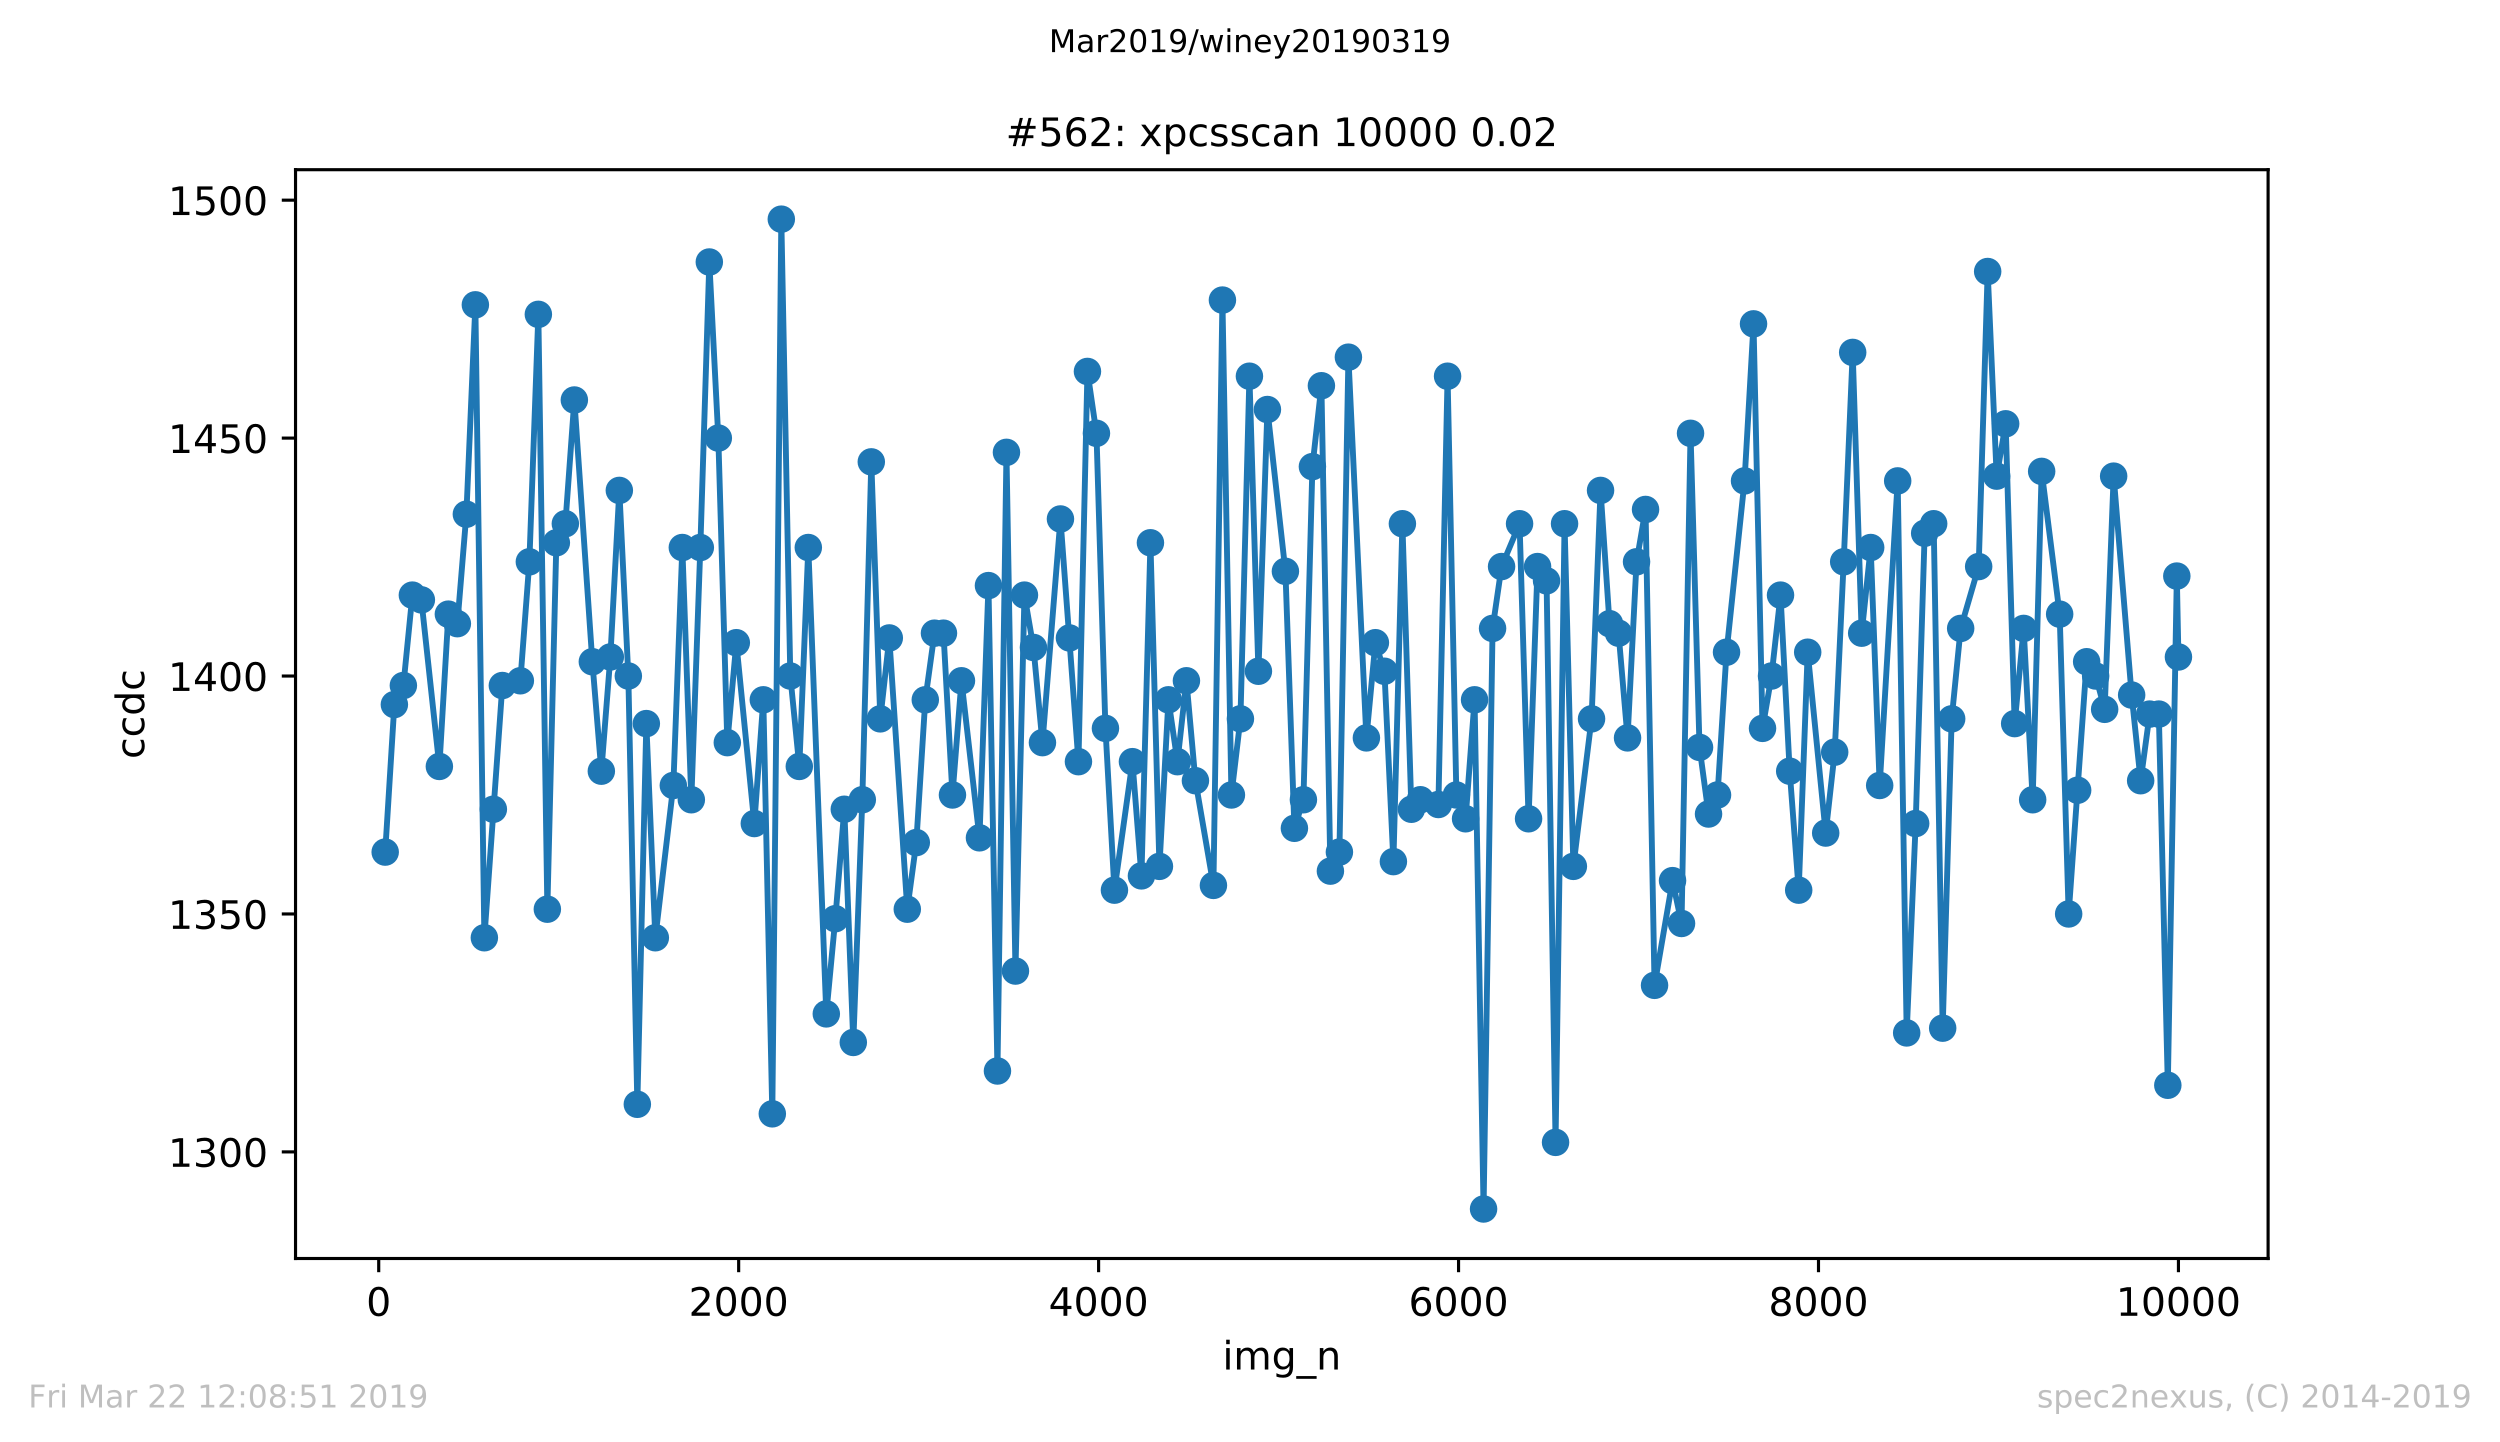 <?xml version="1.0" encoding="utf-8" standalone="no"?>
<!DOCTYPE svg PUBLIC "-//W3C//DTD SVG 1.1//EN"
  "http://www.w3.org/Graphics/SVG/1.1/DTD/svg11.dtd">
<!-- Created with matplotlib (https://matplotlib.org/) -->
<svg height="367.2pt" version="1.1" viewBox="0 0 636.48 367.2" width="636.48pt" xmlns="http://www.w3.org/2000/svg" xmlns:xlink="http://www.w3.org/1999/xlink">
 <defs>
  <style type="text/css">
*{stroke-linecap:butt;stroke-linejoin:round;white-space:pre;}
  </style>
 </defs>
 <g id="figure_1">
  <g id="patch_1">
   <path d="M 0 367.2 
L 636.48 367.2 
L 636.48 0 
L 0 0 
z
" style="fill:#ffffff;"/>
  </g>
  <g id="axes_1">
   <g id="patch_2">
    <path d="M 75.24 320.4 
L 577.44 320.4 
L 577.44 43.2 
L 75.24 43.2 
z
" style="fill:#ffffff;"/>
   </g>
   <g id="matplotlib.axis_1">
    <g id="xtick_1">
     <g id="line2d_1">
      <defs>
       <path d="M 0 0 
L 0 3.5 
" id="mb2ea76d4a1" style="stroke:#000000;stroke-width:0.8;"/>
      </defs>
      <g>
       <use style="stroke:#000000;stroke-width:0.8;" x="96.418" xlink:href="#mb2ea76d4a1" y="320.4"/>
      </g>
     </g>
     <g id="text_1">
      <!-- 0 -->
      <defs>
       <path d="M 31.781 66.406 
Q 24.172 66.406 20.328 58.906 
Q 16.5 51.422 16.5 36.375 
Q 16.5 21.391 20.328 13.891 
Q 24.172 6.391 31.781 6.391 
Q 39.453 6.391 43.281 13.891 
Q 47.125 21.391 47.125 36.375 
Q 47.125 51.422 43.281 58.906 
Q 39.453 66.406 31.781 66.406 
z
M 31.781 74.219 
Q 44.047 74.219 50.516 64.516 
Q 56.984 54.828 56.984 36.375 
Q 56.984 17.969 50.516 8.266 
Q 44.047 -1.422 31.781 -1.422 
Q 19.531 -1.422 13.062 8.266 
Q 6.594 17.969 6.594 36.375 
Q 6.594 54.828 13.062 64.516 
Q 19.531 74.219 31.781 74.219 
z
" id="DejaVuSans-48"/>
      </defs>
      <g transform="translate(93.237 334.998)scale(0.1 -0.1)">
       <use xlink:href="#DejaVuSans-48"/>
      </g>
     </g>
    </g>
    <g id="xtick_2">
     <g id="line2d_2">
      <g>
       <use style="stroke:#000000;stroke-width:0.8;" x="188.057" xlink:href="#mb2ea76d4a1" y="320.4"/>
      </g>
     </g>
     <g id="text_2">
      <!-- 2000 -->
      <defs>
       <path d="M 19.188 8.297 
L 53.609 8.297 
L 53.609 0 
L 7.328 0 
L 7.328 8.297 
Q 12.938 14.109 22.625 23.891 
Q 32.328 33.688 34.812 36.531 
Q 39.547 41.844 41.422 45.531 
Q 43.312 49.219 43.312 52.781 
Q 43.312 58.594 39.234 62.25 
Q 35.156 65.922 28.609 65.922 
Q 23.969 65.922 18.812 64.312 
Q 13.672 62.703 7.812 59.422 
L 7.812 69.391 
Q 13.766 71.781 18.938 73 
Q 24.125 74.219 28.422 74.219 
Q 39.75 74.219 46.484 68.547 
Q 53.219 62.891 53.219 53.422 
Q 53.219 48.922 51.531 44.891 
Q 49.859 40.875 45.406 35.406 
Q 44.188 33.984 37.641 27.219 
Q 31.109 20.453 19.188 8.297 
z
" id="DejaVuSans-50"/>
      </defs>
      <g transform="translate(175.332 334.998)scale(0.1 -0.1)">
       <use xlink:href="#DejaVuSans-50"/>
       <use x="63.623" xlink:href="#DejaVuSans-48"/>
       <use x="127.246" xlink:href="#DejaVuSans-48"/>
       <use x="190.869" xlink:href="#DejaVuSans-48"/>
      </g>
     </g>
    </g>
    <g id="xtick_3">
     <g id="line2d_3">
      <g>
       <use style="stroke:#000000;stroke-width:0.8;" x="279.696" xlink:href="#mb2ea76d4a1" y="320.4"/>
      </g>
     </g>
     <g id="text_3">
      <!-- 4000 -->
      <defs>
       <path d="M 37.797 64.312 
L 12.891 25.391 
L 37.797 25.391 
z
M 35.203 72.906 
L 47.609 72.906 
L 47.609 25.391 
L 58.016 25.391 
L 58.016 17.188 
L 47.609 17.188 
L 47.609 0 
L 37.797 0 
L 37.797 17.188 
L 4.891 17.188 
L 4.891 26.703 
z
" id="DejaVuSans-52"/>
      </defs>
      <g transform="translate(266.971 334.998)scale(0.1 -0.1)">
       <use xlink:href="#DejaVuSans-52"/>
       <use x="63.623" xlink:href="#DejaVuSans-48"/>
       <use x="127.246" xlink:href="#DejaVuSans-48"/>
       <use x="190.869" xlink:href="#DejaVuSans-48"/>
      </g>
     </g>
    </g>
    <g id="xtick_4">
     <g id="line2d_4">
      <g>
       <use style="stroke:#000000;stroke-width:0.8;" x="371.335" xlink:href="#mb2ea76d4a1" y="320.4"/>
      </g>
     </g>
     <g id="text_4">
      <!-- 6000 -->
      <defs>
       <path d="M 33.016 40.375 
Q 26.375 40.375 22.484 35.828 
Q 18.609 31.297 18.609 23.391 
Q 18.609 15.531 22.484 10.953 
Q 26.375 6.391 33.016 6.391 
Q 39.656 6.391 43.531 10.953 
Q 47.406 15.531 47.406 23.391 
Q 47.406 31.297 43.531 35.828 
Q 39.656 40.375 33.016 40.375 
z
M 52.594 71.297 
L 52.594 62.312 
Q 48.875 64.062 45.094 64.984 
Q 41.312 65.922 37.594 65.922 
Q 27.828 65.922 22.672 59.328 
Q 17.531 52.734 16.797 39.406 
Q 19.672 43.656 24.016 45.922 
Q 28.375 48.188 33.594 48.188 
Q 44.578 48.188 50.953 41.516 
Q 57.328 34.859 57.328 23.391 
Q 57.328 12.156 50.688 5.359 
Q 44.047 -1.422 33.016 -1.422 
Q 20.359 -1.422 13.672 8.266 
Q 6.984 17.969 6.984 36.375 
Q 6.984 53.656 15.188 63.938 
Q 23.391 74.219 37.203 74.219 
Q 40.922 74.219 44.703 73.484 
Q 48.484 72.75 52.594 71.297 
z
" id="DejaVuSans-54"/>
      </defs>
      <g transform="translate(358.61 334.998)scale(0.1 -0.1)">
       <use xlink:href="#DejaVuSans-54"/>
       <use x="63.623" xlink:href="#DejaVuSans-48"/>
       <use x="127.246" xlink:href="#DejaVuSans-48"/>
       <use x="190.869" xlink:href="#DejaVuSans-48"/>
      </g>
     </g>
    </g>
    <g id="xtick_5">
     <g id="line2d_5">
      <g>
       <use style="stroke:#000000;stroke-width:0.8;" x="462.974" xlink:href="#mb2ea76d4a1" y="320.4"/>
      </g>
     </g>
     <g id="text_5">
      <!-- 8000 -->
      <defs>
       <path d="M 31.781 34.625 
Q 24.75 34.625 20.719 30.859 
Q 16.703 27.094 16.703 20.516 
Q 16.703 13.922 20.719 10.156 
Q 24.75 6.391 31.781 6.391 
Q 38.812 6.391 42.859 10.172 
Q 46.922 13.969 46.922 20.516 
Q 46.922 27.094 42.891 30.859 
Q 38.875 34.625 31.781 34.625 
z
M 21.922 38.812 
Q 15.578 40.375 12.031 44.719 
Q 8.5 49.078 8.5 55.328 
Q 8.5 64.062 14.719 69.141 
Q 20.953 74.219 31.781 74.219 
Q 42.672 74.219 48.875 69.141 
Q 55.078 64.062 55.078 55.328 
Q 55.078 49.078 51.531 44.719 
Q 48 40.375 41.703 38.812 
Q 48.828 37.156 52.797 32.312 
Q 56.781 27.484 56.781 20.516 
Q 56.781 9.906 50.312 4.234 
Q 43.844 -1.422 31.781 -1.422 
Q 19.734 -1.422 13.25 4.234 
Q 6.781 9.906 6.781 20.516 
Q 6.781 27.484 10.781 32.312 
Q 14.797 37.156 21.922 38.812 
z
M 18.312 54.391 
Q 18.312 48.734 21.844 45.562 
Q 25.391 42.391 31.781 42.391 
Q 38.141 42.391 41.719 45.562 
Q 45.312 48.734 45.312 54.391 
Q 45.312 60.062 41.719 63.234 
Q 38.141 66.406 31.781 66.406 
Q 25.391 66.406 21.844 63.234 
Q 18.312 60.062 18.312 54.391 
z
" id="DejaVuSans-56"/>
      </defs>
      <g transform="translate(450.249 334.998)scale(0.1 -0.1)">
       <use xlink:href="#DejaVuSans-56"/>
       <use x="63.623" xlink:href="#DejaVuSans-48"/>
       <use x="127.246" xlink:href="#DejaVuSans-48"/>
       <use x="190.869" xlink:href="#DejaVuSans-48"/>
      </g>
     </g>
    </g>
    <g id="xtick_6">
     <g id="line2d_6">
      <g>
       <use style="stroke:#000000;stroke-width:0.8;" x="554.613" xlink:href="#mb2ea76d4a1" y="320.4"/>
      </g>
     </g>
     <g id="text_6">
      <!-- 10000 -->
      <defs>
       <path d="M 12.406 8.297 
L 28.516 8.297 
L 28.516 63.922 
L 10.984 60.406 
L 10.984 69.391 
L 28.422 72.906 
L 38.281 72.906 
L 38.281 8.297 
L 54.391 8.297 
L 54.391 0 
L 12.406 0 
z
" id="DejaVuSans-49"/>
      </defs>
      <g transform="translate(538.706 334.998)scale(0.1 -0.1)">
       <use xlink:href="#DejaVuSans-49"/>
       <use x="63.623" xlink:href="#DejaVuSans-48"/>
       <use x="127.246" xlink:href="#DejaVuSans-48"/>
       <use x="190.869" xlink:href="#DejaVuSans-48"/>
       <use x="254.492" xlink:href="#DejaVuSans-48"/>
      </g>
     </g>
    </g>
    <g id="text_7">
     <!-- img_n -->
     <defs>
      <path d="M 9.422 54.688 
L 18.406 54.688 
L 18.406 0 
L 9.422 0 
z
M 9.422 75.984 
L 18.406 75.984 
L 18.406 64.594 
L 9.422 64.594 
z
" id="DejaVuSans-105"/>
      <path d="M 52 44.188 
Q 55.375 50.25 60.062 53.125 
Q 64.75 56 71.094 56 
Q 79.641 56 84.281 50.016 
Q 88.922 44.047 88.922 33.016 
L 88.922 0 
L 79.891 0 
L 79.891 32.719 
Q 79.891 40.578 77.094 44.375 
Q 74.312 48.188 68.609 48.188 
Q 61.625 48.188 57.562 43.547 
Q 53.516 38.922 53.516 30.906 
L 53.516 0 
L 44.484 0 
L 44.484 32.719 
Q 44.484 40.625 41.703 44.406 
Q 38.922 48.188 33.109 48.188 
Q 26.219 48.188 22.156 43.531 
Q 18.109 38.875 18.109 30.906 
L 18.109 0 
L 9.078 0 
L 9.078 54.688 
L 18.109 54.688 
L 18.109 46.188 
Q 21.188 51.219 25.484 53.609 
Q 29.781 56 35.688 56 
Q 41.656 56 45.828 52.969 
Q 50 49.953 52 44.188 
z
" id="DejaVuSans-109"/>
      <path d="M 45.406 27.984 
Q 45.406 37.75 41.375 43.109 
Q 37.359 48.484 30.078 48.484 
Q 22.859 48.484 18.828 43.109 
Q 14.797 37.75 14.797 27.984 
Q 14.797 18.266 18.828 12.891 
Q 22.859 7.516 30.078 7.516 
Q 37.359 7.516 41.375 12.891 
Q 45.406 18.266 45.406 27.984 
z
M 54.391 6.781 
Q 54.391 -7.172 48.188 -13.984 
Q 42 -20.797 29.203 -20.797 
Q 24.469 -20.797 20.266 -20.094 
Q 16.062 -19.391 12.109 -17.922 
L 12.109 -9.188 
Q 16.062 -11.328 19.922 -12.344 
Q 23.781 -13.375 27.781 -13.375 
Q 36.625 -13.375 41.016 -8.766 
Q 45.406 -4.156 45.406 5.172 
L 45.406 9.625 
Q 42.625 4.781 38.281 2.391 
Q 33.938 0 27.875 0 
Q 17.828 0 11.672 7.656 
Q 5.516 15.328 5.516 27.984 
Q 5.516 40.672 11.672 48.328 
Q 17.828 56 27.875 56 
Q 33.938 56 38.281 53.609 
Q 42.625 51.219 45.406 46.391 
L 45.406 54.688 
L 54.391 54.688 
z
" id="DejaVuSans-103"/>
      <path d="M 50.984 -16.609 
L 50.984 -23.578 
L -0.984 -23.578 
L -0.984 -16.609 
z
" id="DejaVuSans-95"/>
      <path d="M 54.891 33.016 
L 54.891 0 
L 45.906 0 
L 45.906 32.719 
Q 45.906 40.484 42.875 44.328 
Q 39.844 48.188 33.797 48.188 
Q 26.516 48.188 22.312 43.547 
Q 18.109 38.922 18.109 30.906 
L 18.109 0 
L 9.078 0 
L 9.078 54.688 
L 18.109 54.688 
L 18.109 46.188 
Q 21.344 51.125 25.703 53.562 
Q 30.078 56 35.797 56 
Q 45.219 56 50.047 50.172 
Q 54.891 44.344 54.891 33.016 
z
" id="DejaVuSans-110"/>
     </defs>
     <g transform="translate(311.238 348.677)scale(0.1 -0.1)">
      <use xlink:href="#DejaVuSans-105"/>
      <use x="27.783" xlink:href="#DejaVuSans-109"/>
      <use x="125.195" xlink:href="#DejaVuSans-103"/>
      <use x="188.672" xlink:href="#DejaVuSans-95"/>
      <use x="238.672" xlink:href="#DejaVuSans-110"/>
     </g>
    </g>
   </g>
   <g id="matplotlib.axis_2">
    <g id="ytick_1">
     <g id="line2d_7">
      <defs>
       <path d="M 0 0 
L -3.5 0 
" id="m25062f1f5c" style="stroke:#000000;stroke-width:0.8;"/>
      </defs>
      <g>
       <use style="stroke:#000000;stroke-width:0.8;" x="75.24" xlink:href="#m25062f1f5c" y="293.262"/>
      </g>
     </g>
     <g id="text_8">
      <!-- 1300 -->
      <defs>
       <path d="M 40.578 39.312 
Q 47.656 37.797 51.625 33 
Q 55.609 28.219 55.609 21.188 
Q 55.609 10.406 48.188 4.484 
Q 40.766 -1.422 27.094 -1.422 
Q 22.516 -1.422 17.656 -0.516 
Q 12.797 0.391 7.625 2.203 
L 7.625 11.719 
Q 11.719 9.328 16.594 8.109 
Q 21.484 6.891 26.812 6.891 
Q 36.078 6.891 40.938 10.547 
Q 45.797 14.203 45.797 21.188 
Q 45.797 27.641 41.281 31.266 
Q 36.766 34.906 28.719 34.906 
L 20.219 34.906 
L 20.219 43.016 
L 29.109 43.016 
Q 36.375 43.016 40.234 45.922 
Q 44.094 48.828 44.094 54.297 
Q 44.094 59.906 40.109 62.906 
Q 36.141 65.922 28.719 65.922 
Q 24.656 65.922 20.016 65.031 
Q 15.375 64.156 9.812 62.312 
L 9.812 71.094 
Q 15.438 72.656 20.344 73.438 
Q 25.25 74.219 29.594 74.219 
Q 40.828 74.219 47.359 69.109 
Q 53.906 64.016 53.906 55.328 
Q 53.906 49.266 50.438 45.094 
Q 46.969 40.922 40.578 39.312 
z
" id="DejaVuSans-51"/>
      </defs>
      <g transform="translate(42.79 297.061)scale(0.1 -0.1)">
       <use xlink:href="#DejaVuSans-49"/>
       <use x="63.623" xlink:href="#DejaVuSans-51"/>
       <use x="127.246" xlink:href="#DejaVuSans-48"/>
       <use x="190.869" xlink:href="#DejaVuSans-48"/>
      </g>
     </g>
    </g>
    <g id="ytick_2">
     <g id="line2d_8">
      <g>
       <use style="stroke:#000000;stroke-width:0.8;" x="75.24" xlink:href="#m25062f1f5c" y="232.685"/>
      </g>
     </g>
     <g id="text_9">
      <!-- 1350 -->
      <defs>
       <path d="M 10.797 72.906 
L 49.516 72.906 
L 49.516 64.594 
L 19.828 64.594 
L 19.828 46.734 
Q 21.969 47.469 24.109 47.828 
Q 26.266 48.188 28.422 48.188 
Q 40.625 48.188 47.75 41.5 
Q 54.891 34.812 54.891 23.391 
Q 54.891 11.625 47.562 5.094 
Q 40.234 -1.422 26.906 -1.422 
Q 22.312 -1.422 17.547 -0.641 
Q 12.797 0.141 7.719 1.703 
L 7.719 11.625 
Q 12.109 9.234 16.797 8.062 
Q 21.484 6.891 26.703 6.891 
Q 35.156 6.891 40.078 11.328 
Q 45.016 15.766 45.016 23.391 
Q 45.016 31 40.078 35.438 
Q 35.156 39.891 26.703 39.891 
Q 22.75 39.891 18.812 39.016 
Q 14.891 38.141 10.797 36.281 
z
" id="DejaVuSans-53"/>
      </defs>
      <g transform="translate(42.79 236.484)scale(0.1 -0.1)">
       <use xlink:href="#DejaVuSans-49"/>
       <use x="63.623" xlink:href="#DejaVuSans-51"/>
       <use x="127.246" xlink:href="#DejaVuSans-53"/>
       <use x="190.869" xlink:href="#DejaVuSans-48"/>
      </g>
     </g>
    </g>
    <g id="ytick_3">
     <g id="line2d_9">
      <g>
       <use style="stroke:#000000;stroke-width:0.8;" x="75.24" xlink:href="#m25062f1f5c" y="172.108"/>
      </g>
     </g>
     <g id="text_10">
      <!-- 1400 -->
      <g transform="translate(42.79 175.907)scale(0.1 -0.1)">
       <use xlink:href="#DejaVuSans-49"/>
       <use x="63.623" xlink:href="#DejaVuSans-52"/>
       <use x="127.246" xlink:href="#DejaVuSans-48"/>
       <use x="190.869" xlink:href="#DejaVuSans-48"/>
      </g>
     </g>
    </g>
    <g id="ytick_4">
     <g id="line2d_10">
      <g>
       <use style="stroke:#000000;stroke-width:0.8;" x="75.24" xlink:href="#m25062f1f5c" y="111.531"/>
      </g>
     </g>
     <g id="text_11">
      <!-- 1450 -->
      <g transform="translate(42.79 115.33)scale(0.1 -0.1)">
       <use xlink:href="#DejaVuSans-49"/>
       <use x="63.623" xlink:href="#DejaVuSans-52"/>
       <use x="127.246" xlink:href="#DejaVuSans-53"/>
       <use x="190.869" xlink:href="#DejaVuSans-48"/>
      </g>
     </g>
    </g>
    <g id="ytick_5">
     <g id="line2d_11">
      <g>
       <use style="stroke:#000000;stroke-width:0.8;" x="75.24" xlink:href="#m25062f1f5c" y="50.954"/>
      </g>
     </g>
     <g id="text_12">
      <!-- 1500 -->
      <g transform="translate(42.79 54.753)scale(0.1 -0.1)">
       <use xlink:href="#DejaVuSans-49"/>
       <use x="63.623" xlink:href="#DejaVuSans-53"/>
       <use x="127.246" xlink:href="#DejaVuSans-48"/>
       <use x="190.869" xlink:href="#DejaVuSans-48"/>
      </g>
     </g>
    </g>
    <g id="text_13">
     <!-- ccdc -->
     <defs>
      <path d="M 48.781 52.594 
L 48.781 44.188 
Q 44.969 46.297 41.141 47.344 
Q 37.312 48.391 33.406 48.391 
Q 24.656 48.391 19.812 42.844 
Q 14.984 37.312 14.984 27.297 
Q 14.984 17.281 19.812 11.734 
Q 24.656 6.203 33.406 6.203 
Q 37.312 6.203 41.141 7.25 
Q 44.969 8.297 48.781 10.406 
L 48.781 2.094 
Q 45.016 0.344 40.984 -0.531 
Q 36.969 -1.422 32.422 -1.422 
Q 20.062 -1.422 12.781 6.344 
Q 5.516 14.109 5.516 27.297 
Q 5.516 40.672 12.859 48.328 
Q 20.219 56 33.016 56 
Q 37.156 56 41.109 55.141 
Q 45.062 54.297 48.781 52.594 
z
" id="DejaVuSans-99"/>
      <path d="M 45.406 46.391 
L 45.406 75.984 
L 54.391 75.984 
L 54.391 0 
L 45.406 0 
L 45.406 8.203 
Q 42.578 3.328 38.25 0.953 
Q 33.938 -1.422 27.875 -1.422 
Q 17.969 -1.422 11.734 6.484 
Q 5.516 14.406 5.516 27.297 
Q 5.516 40.188 11.734 48.094 
Q 17.969 56 27.875 56 
Q 33.938 56 38.25 53.625 
Q 42.578 51.266 45.406 46.391 
z
M 14.797 27.297 
Q 14.797 17.391 18.875 11.75 
Q 22.953 6.109 30.078 6.109 
Q 37.203 6.109 41.297 11.75 
Q 45.406 17.391 45.406 27.297 
Q 45.406 37.203 41.297 42.844 
Q 37.203 48.484 30.078 48.484 
Q 22.953 48.484 18.875 42.844 
Q 14.797 37.203 14.797 27.297 
z
" id="DejaVuSans-100"/>
     </defs>
     <g transform="translate(36.71 193.222)rotate(-90)scale(0.1 -0.1)">
      <use xlink:href="#DejaVuSans-99"/>
      <use x="54.98" xlink:href="#DejaVuSans-99"/>
      <use x="109.961" xlink:href="#DejaVuSans-100"/>
      <use x="173.438" xlink:href="#DejaVuSans-99"/>
     </g>
    </g>
   </g>
   <g id="line2d_12">
    <path clip-path="url(#pfc7fd3c9f4)" d="M 98.067 216.935 
L 100.404 179.377 
L 102.695 174.531 
L 104.986 151.512 
L 107.277 152.723 
L 111.859 195.127 
L 114.15 156.358 
L 116.441 158.781 
L 118.732 130.915 
L 121.023 77.608 
L 123.314 238.742 
L 127.896 174.531 
L 132.478 173.319 
L 134.769 143.031 
L 137.06 80.031 
L 139.351 231.473 
L 141.642 138.185 
L 143.933 133.338 
L 146.224 101.838 
L 150.806 168.473 
L 153.096 196.338 
L 155.387 167.262 
L 157.678 124.858 
L 159.969 172.108 
L 162.26 281.146 
L 164.551 184.223 
L 166.842 238.742 
L 171.424 199.973 
L 173.715 139.396 
L 176.006 203.608 
L 178.297 139.396 
L 180.588 66.704 
L 182.879 111.531 
L 185.17 189.069 
L 187.461 163.627 
L 192.043 209.665 
L 194.334 178.165 
L 196.625 283.569 
L 198.916 55.8 
L 201.207 172.108 
L 203.498 195.127 
L 205.789 139.396 
L 210.371 258.127 
L 212.662 233.896 
L 214.953 206.031 
L 217.244 265.396 
L 219.535 203.608 
L 221.826 117.588 
L 224.117 183.012 
L 226.408 162.415 
L 230.99 231.473 
L 233.281 214.512 
L 235.572 178.165 
L 237.908 161.204 
L 240.199 161.204 
L 242.49 202.396 
L 244.781 173.319 
L 249.363 213.3 
L 251.654 149.088 
L 253.945 272.665 
L 256.236 115.165 
L 258.527 247.223 
L 260.818 151.512 
L 263.109 164.838 
L 265.4 189.069 
L 269.982 132.127 
L 274.564 193.915 
L 276.855 94.569 
L 279.146 110.319 
L 281.437 185.435 
L 283.728 226.627 
L 288.31 193.915 
L 290.601 222.992 
L 292.892 138.185 
L 295.183 220.569 
L 297.474 178.165 
L 299.765 193.915 
L 302.056 173.319 
L 304.347 198.762 
L 308.929 225.415 
L 311.22 76.396 
L 313.511 202.396 
L 315.802 183.012 
L 318.092 95.781 
L 320.383 170.896 
L 322.674 104.262 
L 327.256 145.454 
L 329.547 210.877 
L 331.838 203.608 
L 334.129 118.8 
L 336.42 98.204 
L 338.711 221.781 
L 341.002 216.935 
L 343.293 90.935 
L 347.875 187.858 
L 350.166 163.627 
L 352.457 170.896 
L 354.748 219.358 
L 357.039 133.338 
L 359.33 206.031 
L 361.621 203.608 
L 366.203 204.819 
L 368.54 95.781 
L 370.785 202.396 
L 373.122 208.454 
L 375.413 178.165 
L 377.704 307.8 
L 379.995 159.992 
L 382.286 144.242 
L 386.868 133.338 
L 389.159 208.454 
L 391.45 144.242 
L 393.74 147.877 
L 396.031 290.838 
L 398.322 133.338 
L 400.568 220.569 
L 405.195 183.012 
L 407.486 124.858 
L 409.777 158.781 
L 412.068 161.204 
L 414.359 187.858 
L 416.65 143.031 
L 418.941 129.704 
L 421.232 250.858 
L 425.814 224.204 
L 428.105 235.108 
L 430.396 110.319 
L 432.687 190.281 
L 434.978 207.242 
L 437.269 202.396 
L 439.56 166.05 
L 444.142 122.435 
L 446.433 82.454 
L 448.724 185.435 
L 451.015 172.108 
L 453.306 151.512 
L 455.643 196.338 
L 457.934 226.627 
L 460.225 166.05 
L 464.807 212.088 
L 467.097 191.492 
L 469.388 143.031 
L 471.679 89.723 
L 473.97 161.204 
L 476.261 139.396 
L 478.552 199.973 
L 483.134 122.435 
L 485.425 262.973 
L 487.716 209.665 
L 490.007 135.762 
L 492.298 133.338 
L 494.589 261.762 
L 496.88 183.012 
L 499.171 159.992 
L 503.753 144.242 
L 506.044 69.127 
L 508.335 121.223 
L 510.626 107.896 
L 512.917 184.223 
L 515.208 159.992 
L 517.499 203.608 
L 519.79 120.012 
L 524.372 156.358 
L 526.663 232.685 
L 531.245 168.473 
L 533.536 172.108 
L 535.827 180.588 
L 538.118 121.223 
L 542.7 176.954 
L 544.991 198.762 
L 547.282 181.8 
L 549.618 181.8 
L 551.909 276.3 
L 554.2 146.665 
L 554.613 167.262 
L 554.613 167.262 
" style="fill:none;stroke:#1f77b4;stroke-linecap:square;stroke-width:1.5;"/>
    <defs>
     <path d="M 0 3 
C 0.796 3 1.559 2.684 2.121 2.121 
C 2.684 1.559 3 0.796 3 0 
C 3 -0.796 2.684 -1.559 2.121 -2.121 
C 1.559 -2.684 0.796 -3 0 -3 
C -0.796 -3 -1.559 -2.684 -2.121 -2.121 
C -2.684 -1.559 -3 -0.796 -3 0 
C -3 0.796 -2.684 1.559 -2.121 2.121 
C -1.559 2.684 -0.796 3 0 3 
z
" id="m967cffc4f3" style="stroke:#1f77b4;"/>
    </defs>
    <g clip-path="url(#pfc7fd3c9f4)">
     <use style="fill:#1f77b4;stroke:#1f77b4;" x="98.067" xlink:href="#m967cffc4f3" y="216.935"/>
     <use style="fill:#1f77b4;stroke:#1f77b4;" x="100.404" xlink:href="#m967cffc4f3" y="179.377"/>
     <use style="fill:#1f77b4;stroke:#1f77b4;" x="102.695" xlink:href="#m967cffc4f3" y="174.531"/>
     <use style="fill:#1f77b4;stroke:#1f77b4;" x="104.986" xlink:href="#m967cffc4f3" y="151.512"/>
     <use style="fill:#1f77b4;stroke:#1f77b4;" x="107.277" xlink:href="#m967cffc4f3" y="152.723"/>
     <use style="fill:#1f77b4;stroke:#1f77b4;" x="111.859" xlink:href="#m967cffc4f3" y="195.127"/>
     <use style="fill:#1f77b4;stroke:#1f77b4;" x="114.15" xlink:href="#m967cffc4f3" y="156.358"/>
     <use style="fill:#1f77b4;stroke:#1f77b4;" x="116.441" xlink:href="#m967cffc4f3" y="158.781"/>
     <use style="fill:#1f77b4;stroke:#1f77b4;" x="118.732" xlink:href="#m967cffc4f3" y="130.915"/>
     <use style="fill:#1f77b4;stroke:#1f77b4;" x="121.023" xlink:href="#m967cffc4f3" y="77.608"/>
     <use style="fill:#1f77b4;stroke:#1f77b4;" x="123.314" xlink:href="#m967cffc4f3" y="238.742"/>
     <use style="fill:#1f77b4;stroke:#1f77b4;" x="125.605" xlink:href="#m967cffc4f3" y="206.031"/>
     <use style="fill:#1f77b4;stroke:#1f77b4;" x="127.896" xlink:href="#m967cffc4f3" y="174.531"/>
     <use style="fill:#1f77b4;stroke:#1f77b4;" x="132.478" xlink:href="#m967cffc4f3" y="173.319"/>
     <use style="fill:#1f77b4;stroke:#1f77b4;" x="134.769" xlink:href="#m967cffc4f3" y="143.031"/>
     <use style="fill:#1f77b4;stroke:#1f77b4;" x="137.06" xlink:href="#m967cffc4f3" y="80.031"/>
     <use style="fill:#1f77b4;stroke:#1f77b4;" x="139.351" xlink:href="#m967cffc4f3" y="231.473"/>
     <use style="fill:#1f77b4;stroke:#1f77b4;" x="141.642" xlink:href="#m967cffc4f3" y="138.185"/>
     <use style="fill:#1f77b4;stroke:#1f77b4;" x="143.933" xlink:href="#m967cffc4f3" y="133.338"/>
     <use style="fill:#1f77b4;stroke:#1f77b4;" x="146.224" xlink:href="#m967cffc4f3" y="101.838"/>
     <use style="fill:#1f77b4;stroke:#1f77b4;" x="150.806" xlink:href="#m967cffc4f3" y="168.473"/>
     <use style="fill:#1f77b4;stroke:#1f77b4;" x="153.096" xlink:href="#m967cffc4f3" y="196.338"/>
     <use style="fill:#1f77b4;stroke:#1f77b4;" x="155.387" xlink:href="#m967cffc4f3" y="167.262"/>
     <use style="fill:#1f77b4;stroke:#1f77b4;" x="157.678" xlink:href="#m967cffc4f3" y="124.858"/>
     <use style="fill:#1f77b4;stroke:#1f77b4;" x="159.969" xlink:href="#m967cffc4f3" y="172.108"/>
     <use style="fill:#1f77b4;stroke:#1f77b4;" x="162.26" xlink:href="#m967cffc4f3" y="281.146"/>
     <use style="fill:#1f77b4;stroke:#1f77b4;" x="164.551" xlink:href="#m967cffc4f3" y="184.223"/>
     <use style="fill:#1f77b4;stroke:#1f77b4;" x="166.842" xlink:href="#m967cffc4f3" y="238.742"/>
     <use style="fill:#1f77b4;stroke:#1f77b4;" x="171.424" xlink:href="#m967cffc4f3" y="199.973"/>
     <use style="fill:#1f77b4;stroke:#1f77b4;" x="173.715" xlink:href="#m967cffc4f3" y="139.396"/>
     <use style="fill:#1f77b4;stroke:#1f77b4;" x="176.006" xlink:href="#m967cffc4f3" y="203.608"/>
     <use style="fill:#1f77b4;stroke:#1f77b4;" x="178.297" xlink:href="#m967cffc4f3" y="139.396"/>
     <use style="fill:#1f77b4;stroke:#1f77b4;" x="180.588" xlink:href="#m967cffc4f3" y="66.704"/>
     <use style="fill:#1f77b4;stroke:#1f77b4;" x="182.879" xlink:href="#m967cffc4f3" y="111.531"/>
     <use style="fill:#1f77b4;stroke:#1f77b4;" x="185.17" xlink:href="#m967cffc4f3" y="189.069"/>
     <use style="fill:#1f77b4;stroke:#1f77b4;" x="187.461" xlink:href="#m967cffc4f3" y="163.627"/>
     <use style="fill:#1f77b4;stroke:#1f77b4;" x="192.043" xlink:href="#m967cffc4f3" y="209.665"/>
     <use style="fill:#1f77b4;stroke:#1f77b4;" x="194.334" xlink:href="#m967cffc4f3" y="178.165"/>
     <use style="fill:#1f77b4;stroke:#1f77b4;" x="196.625" xlink:href="#m967cffc4f3" y="283.569"/>
     <use style="fill:#1f77b4;stroke:#1f77b4;" x="198.916" xlink:href="#m967cffc4f3" y="55.8"/>
     <use style="fill:#1f77b4;stroke:#1f77b4;" x="201.207" xlink:href="#m967cffc4f3" y="172.108"/>
     <use style="fill:#1f77b4;stroke:#1f77b4;" x="203.498" xlink:href="#m967cffc4f3" y="195.127"/>
     <use style="fill:#1f77b4;stroke:#1f77b4;" x="205.789" xlink:href="#m967cffc4f3" y="139.396"/>
     <use style="fill:#1f77b4;stroke:#1f77b4;" x="210.371" xlink:href="#m967cffc4f3" y="258.127"/>
     <use style="fill:#1f77b4;stroke:#1f77b4;" x="212.662" xlink:href="#m967cffc4f3" y="233.896"/>
     <use style="fill:#1f77b4;stroke:#1f77b4;" x="214.953" xlink:href="#m967cffc4f3" y="206.031"/>
     <use style="fill:#1f77b4;stroke:#1f77b4;" x="217.244" xlink:href="#m967cffc4f3" y="265.396"/>
     <use style="fill:#1f77b4;stroke:#1f77b4;" x="219.535" xlink:href="#m967cffc4f3" y="203.608"/>
     <use style="fill:#1f77b4;stroke:#1f77b4;" x="221.826" xlink:href="#m967cffc4f3" y="117.588"/>
     <use style="fill:#1f77b4;stroke:#1f77b4;" x="224.117" xlink:href="#m967cffc4f3" y="183.012"/>
     <use style="fill:#1f77b4;stroke:#1f77b4;" x="226.408" xlink:href="#m967cffc4f3" y="162.415"/>
     <use style="fill:#1f77b4;stroke:#1f77b4;" x="230.99" xlink:href="#m967cffc4f3" y="231.473"/>
     <use style="fill:#1f77b4;stroke:#1f77b4;" x="233.281" xlink:href="#m967cffc4f3" y="214.512"/>
     <use style="fill:#1f77b4;stroke:#1f77b4;" x="235.572" xlink:href="#m967cffc4f3" y="178.165"/>
     <use style="fill:#1f77b4;stroke:#1f77b4;" x="237.908" xlink:href="#m967cffc4f3" y="161.204"/>
     <use style="fill:#1f77b4;stroke:#1f77b4;" x="240.199" xlink:href="#m967cffc4f3" y="161.204"/>
     <use style="fill:#1f77b4;stroke:#1f77b4;" x="242.49" xlink:href="#m967cffc4f3" y="202.396"/>
     <use style="fill:#1f77b4;stroke:#1f77b4;" x="244.781" xlink:href="#m967cffc4f3" y="173.319"/>
     <use style="fill:#1f77b4;stroke:#1f77b4;" x="249.363" xlink:href="#m967cffc4f3" y="213.3"/>
     <use style="fill:#1f77b4;stroke:#1f77b4;" x="251.654" xlink:href="#m967cffc4f3" y="149.088"/>
     <use style="fill:#1f77b4;stroke:#1f77b4;" x="253.945" xlink:href="#m967cffc4f3" y="272.665"/>
     <use style="fill:#1f77b4;stroke:#1f77b4;" x="256.236" xlink:href="#m967cffc4f3" y="115.165"/>
     <use style="fill:#1f77b4;stroke:#1f77b4;" x="258.527" xlink:href="#m967cffc4f3" y="247.223"/>
     <use style="fill:#1f77b4;stroke:#1f77b4;" x="260.818" xlink:href="#m967cffc4f3" y="151.512"/>
     <use style="fill:#1f77b4;stroke:#1f77b4;" x="263.109" xlink:href="#m967cffc4f3" y="164.838"/>
     <use style="fill:#1f77b4;stroke:#1f77b4;" x="265.4" xlink:href="#m967cffc4f3" y="189.069"/>
     <use style="fill:#1f77b4;stroke:#1f77b4;" x="269.982" xlink:href="#m967cffc4f3" y="132.127"/>
     <use style="fill:#1f77b4;stroke:#1f77b4;" x="272.273" xlink:href="#m967cffc4f3" y="162.415"/>
     <use style="fill:#1f77b4;stroke:#1f77b4;" x="274.564" xlink:href="#m967cffc4f3" y="193.915"/>
     <use style="fill:#1f77b4;stroke:#1f77b4;" x="276.855" xlink:href="#m967cffc4f3" y="94.569"/>
     <use style="fill:#1f77b4;stroke:#1f77b4;" x="279.146" xlink:href="#m967cffc4f3" y="110.319"/>
     <use style="fill:#1f77b4;stroke:#1f77b4;" x="281.437" xlink:href="#m967cffc4f3" y="185.435"/>
     <use style="fill:#1f77b4;stroke:#1f77b4;" x="283.728" xlink:href="#m967cffc4f3" y="226.627"/>
     <use style="fill:#1f77b4;stroke:#1f77b4;" x="288.31" xlink:href="#m967cffc4f3" y="193.915"/>
     <use style="fill:#1f77b4;stroke:#1f77b4;" x="290.601" xlink:href="#m967cffc4f3" y="222.992"/>
     <use style="fill:#1f77b4;stroke:#1f77b4;" x="292.892" xlink:href="#m967cffc4f3" y="138.185"/>
     <use style="fill:#1f77b4;stroke:#1f77b4;" x="295.183" xlink:href="#m967cffc4f3" y="220.569"/>
     <use style="fill:#1f77b4;stroke:#1f77b4;" x="297.474" xlink:href="#m967cffc4f3" y="178.165"/>
     <use style="fill:#1f77b4;stroke:#1f77b4;" x="299.765" xlink:href="#m967cffc4f3" y="193.915"/>
     <use style="fill:#1f77b4;stroke:#1f77b4;" x="302.056" xlink:href="#m967cffc4f3" y="173.319"/>
     <use style="fill:#1f77b4;stroke:#1f77b4;" x="304.347" xlink:href="#m967cffc4f3" y="198.762"/>
     <use style="fill:#1f77b4;stroke:#1f77b4;" x="308.929" xlink:href="#m967cffc4f3" y="225.415"/>
     <use style="fill:#1f77b4;stroke:#1f77b4;" x="311.22" xlink:href="#m967cffc4f3" y="76.396"/>
     <use style="fill:#1f77b4;stroke:#1f77b4;" x="313.511" xlink:href="#m967cffc4f3" y="202.396"/>
     <use style="fill:#1f77b4;stroke:#1f77b4;" x="315.802" xlink:href="#m967cffc4f3" y="183.012"/>
     <use style="fill:#1f77b4;stroke:#1f77b4;" x="318.092" xlink:href="#m967cffc4f3" y="95.781"/>
     <use style="fill:#1f77b4;stroke:#1f77b4;" x="320.383" xlink:href="#m967cffc4f3" y="170.896"/>
     <use style="fill:#1f77b4;stroke:#1f77b4;" x="322.674" xlink:href="#m967cffc4f3" y="104.262"/>
     <use style="fill:#1f77b4;stroke:#1f77b4;" x="327.256" xlink:href="#m967cffc4f3" y="145.454"/>
     <use style="fill:#1f77b4;stroke:#1f77b4;" x="329.547" xlink:href="#m967cffc4f3" y="210.877"/>
     <use style="fill:#1f77b4;stroke:#1f77b4;" x="331.838" xlink:href="#m967cffc4f3" y="203.608"/>
     <use style="fill:#1f77b4;stroke:#1f77b4;" x="334.129" xlink:href="#m967cffc4f3" y="118.8"/>
     <use style="fill:#1f77b4;stroke:#1f77b4;" x="336.42" xlink:href="#m967cffc4f3" y="98.204"/>
     <use style="fill:#1f77b4;stroke:#1f77b4;" x="338.711" xlink:href="#m967cffc4f3" y="221.781"/>
     <use style="fill:#1f77b4;stroke:#1f77b4;" x="341.002" xlink:href="#m967cffc4f3" y="216.935"/>
     <use style="fill:#1f77b4;stroke:#1f77b4;" x="343.293" xlink:href="#m967cffc4f3" y="90.935"/>
     <use style="fill:#1f77b4;stroke:#1f77b4;" x="347.875" xlink:href="#m967cffc4f3" y="187.858"/>
     <use style="fill:#1f77b4;stroke:#1f77b4;" x="350.166" xlink:href="#m967cffc4f3" y="163.627"/>
     <use style="fill:#1f77b4;stroke:#1f77b4;" x="352.457" xlink:href="#m967cffc4f3" y="170.896"/>
     <use style="fill:#1f77b4;stroke:#1f77b4;" x="354.748" xlink:href="#m967cffc4f3" y="219.358"/>
     <use style="fill:#1f77b4;stroke:#1f77b4;" x="357.039" xlink:href="#m967cffc4f3" y="133.338"/>
     <use style="fill:#1f77b4;stroke:#1f77b4;" x="359.33" xlink:href="#m967cffc4f3" y="206.031"/>
     <use style="fill:#1f77b4;stroke:#1f77b4;" x="361.621" xlink:href="#m967cffc4f3" y="203.608"/>
     <use style="fill:#1f77b4;stroke:#1f77b4;" x="366.203" xlink:href="#m967cffc4f3" y="204.819"/>
     <use style="fill:#1f77b4;stroke:#1f77b4;" x="368.54" xlink:href="#m967cffc4f3" y="95.781"/>
     <use style="fill:#1f77b4;stroke:#1f77b4;" x="370.785" xlink:href="#m967cffc4f3" y="202.396"/>
     <use style="fill:#1f77b4;stroke:#1f77b4;" x="373.122" xlink:href="#m967cffc4f3" y="208.454"/>
     <use style="fill:#1f77b4;stroke:#1f77b4;" x="375.413" xlink:href="#m967cffc4f3" y="178.165"/>
     <use style="fill:#1f77b4;stroke:#1f77b4;" x="377.704" xlink:href="#m967cffc4f3" y="307.8"/>
     <use style="fill:#1f77b4;stroke:#1f77b4;" x="379.995" xlink:href="#m967cffc4f3" y="159.992"/>
     <use style="fill:#1f77b4;stroke:#1f77b4;" x="382.286" xlink:href="#m967cffc4f3" y="144.242"/>
     <use style="fill:#1f77b4;stroke:#1f77b4;" x="386.868" xlink:href="#m967cffc4f3" y="133.338"/>
     <use style="fill:#1f77b4;stroke:#1f77b4;" x="389.159" xlink:href="#m967cffc4f3" y="208.454"/>
     <use style="fill:#1f77b4;stroke:#1f77b4;" x="391.45" xlink:href="#m967cffc4f3" y="144.242"/>
     <use style="fill:#1f77b4;stroke:#1f77b4;" x="393.74" xlink:href="#m967cffc4f3" y="147.877"/>
     <use style="fill:#1f77b4;stroke:#1f77b4;" x="396.031" xlink:href="#m967cffc4f3" y="290.838"/>
     <use style="fill:#1f77b4;stroke:#1f77b4;" x="398.322" xlink:href="#m967cffc4f3" y="133.338"/>
     <use style="fill:#1f77b4;stroke:#1f77b4;" x="400.568" xlink:href="#m967cffc4f3" y="220.569"/>
     <use style="fill:#1f77b4;stroke:#1f77b4;" x="405.195" xlink:href="#m967cffc4f3" y="183.012"/>
     <use style="fill:#1f77b4;stroke:#1f77b4;" x="407.486" xlink:href="#m967cffc4f3" y="124.858"/>
     <use style="fill:#1f77b4;stroke:#1f77b4;" x="409.777" xlink:href="#m967cffc4f3" y="158.781"/>
     <use style="fill:#1f77b4;stroke:#1f77b4;" x="412.068" xlink:href="#m967cffc4f3" y="161.204"/>
     <use style="fill:#1f77b4;stroke:#1f77b4;" x="414.359" xlink:href="#m967cffc4f3" y="187.858"/>
     <use style="fill:#1f77b4;stroke:#1f77b4;" x="416.65" xlink:href="#m967cffc4f3" y="143.031"/>
     <use style="fill:#1f77b4;stroke:#1f77b4;" x="418.941" xlink:href="#m967cffc4f3" y="129.704"/>
     <use style="fill:#1f77b4;stroke:#1f77b4;" x="421.232" xlink:href="#m967cffc4f3" y="250.858"/>
     <use style="fill:#1f77b4;stroke:#1f77b4;" x="425.814" xlink:href="#m967cffc4f3" y="224.204"/>
     <use style="fill:#1f77b4;stroke:#1f77b4;" x="428.105" xlink:href="#m967cffc4f3" y="235.108"/>
     <use style="fill:#1f77b4;stroke:#1f77b4;" x="430.396" xlink:href="#m967cffc4f3" y="110.319"/>
     <use style="fill:#1f77b4;stroke:#1f77b4;" x="432.687" xlink:href="#m967cffc4f3" y="190.281"/>
     <use style="fill:#1f77b4;stroke:#1f77b4;" x="434.978" xlink:href="#m967cffc4f3" y="207.242"/>
     <use style="fill:#1f77b4;stroke:#1f77b4;" x="437.269" xlink:href="#m967cffc4f3" y="202.396"/>
     <use style="fill:#1f77b4;stroke:#1f77b4;" x="439.56" xlink:href="#m967cffc4f3" y="166.05"/>
     <use style="fill:#1f77b4;stroke:#1f77b4;" x="444.142" xlink:href="#m967cffc4f3" y="122.435"/>
     <use style="fill:#1f77b4;stroke:#1f77b4;" x="446.433" xlink:href="#m967cffc4f3" y="82.454"/>
     <use style="fill:#1f77b4;stroke:#1f77b4;" x="448.724" xlink:href="#m967cffc4f3" y="185.435"/>
     <use style="fill:#1f77b4;stroke:#1f77b4;" x="451.015" xlink:href="#m967cffc4f3" y="172.108"/>
     <use style="fill:#1f77b4;stroke:#1f77b4;" x="453.306" xlink:href="#m967cffc4f3" y="151.512"/>
     <use style="fill:#1f77b4;stroke:#1f77b4;" x="455.643" xlink:href="#m967cffc4f3" y="196.338"/>
     <use style="fill:#1f77b4;stroke:#1f77b4;" x="457.934" xlink:href="#m967cffc4f3" y="226.627"/>
     <use style="fill:#1f77b4;stroke:#1f77b4;" x="460.225" xlink:href="#m967cffc4f3" y="166.05"/>
     <use style="fill:#1f77b4;stroke:#1f77b4;" x="464.807" xlink:href="#m967cffc4f3" y="212.088"/>
     <use style="fill:#1f77b4;stroke:#1f77b4;" x="467.097" xlink:href="#m967cffc4f3" y="191.492"/>
     <use style="fill:#1f77b4;stroke:#1f77b4;" x="469.388" xlink:href="#m967cffc4f3" y="143.031"/>
     <use style="fill:#1f77b4;stroke:#1f77b4;" x="471.679" xlink:href="#m967cffc4f3" y="89.723"/>
     <use style="fill:#1f77b4;stroke:#1f77b4;" x="473.97" xlink:href="#m967cffc4f3" y="161.204"/>
     <use style="fill:#1f77b4;stroke:#1f77b4;" x="476.261" xlink:href="#m967cffc4f3" y="139.396"/>
     <use style="fill:#1f77b4;stroke:#1f77b4;" x="478.552" xlink:href="#m967cffc4f3" y="199.973"/>
     <use style="fill:#1f77b4;stroke:#1f77b4;" x="483.134" xlink:href="#m967cffc4f3" y="122.435"/>
     <use style="fill:#1f77b4;stroke:#1f77b4;" x="485.425" xlink:href="#m967cffc4f3" y="262.973"/>
     <use style="fill:#1f77b4;stroke:#1f77b4;" x="487.716" xlink:href="#m967cffc4f3" y="209.665"/>
     <use style="fill:#1f77b4;stroke:#1f77b4;" x="490.007" xlink:href="#m967cffc4f3" y="135.762"/>
     <use style="fill:#1f77b4;stroke:#1f77b4;" x="492.298" xlink:href="#m967cffc4f3" y="133.338"/>
     <use style="fill:#1f77b4;stroke:#1f77b4;" x="494.589" xlink:href="#m967cffc4f3" y="261.762"/>
     <use style="fill:#1f77b4;stroke:#1f77b4;" x="496.88" xlink:href="#m967cffc4f3" y="183.012"/>
     <use style="fill:#1f77b4;stroke:#1f77b4;" x="499.171" xlink:href="#m967cffc4f3" y="159.992"/>
     <use style="fill:#1f77b4;stroke:#1f77b4;" x="503.753" xlink:href="#m967cffc4f3" y="144.242"/>
     <use style="fill:#1f77b4;stroke:#1f77b4;" x="506.044" xlink:href="#m967cffc4f3" y="69.127"/>
     <use style="fill:#1f77b4;stroke:#1f77b4;" x="508.335" xlink:href="#m967cffc4f3" y="121.223"/>
     <use style="fill:#1f77b4;stroke:#1f77b4;" x="510.626" xlink:href="#m967cffc4f3" y="107.896"/>
     <use style="fill:#1f77b4;stroke:#1f77b4;" x="512.917" xlink:href="#m967cffc4f3" y="184.223"/>
     <use style="fill:#1f77b4;stroke:#1f77b4;" x="515.208" xlink:href="#m967cffc4f3" y="159.992"/>
     <use style="fill:#1f77b4;stroke:#1f77b4;" x="517.499" xlink:href="#m967cffc4f3" y="203.608"/>
     <use style="fill:#1f77b4;stroke:#1f77b4;" x="519.79" xlink:href="#m967cffc4f3" y="120.012"/>
     <use style="fill:#1f77b4;stroke:#1f77b4;" x="524.372" xlink:href="#m967cffc4f3" y="156.358"/>
     <use style="fill:#1f77b4;stroke:#1f77b4;" x="526.663" xlink:href="#m967cffc4f3" y="232.685"/>
     <use style="fill:#1f77b4;stroke:#1f77b4;" x="528.954" xlink:href="#m967cffc4f3" y="201.185"/>
     <use style="fill:#1f77b4;stroke:#1f77b4;" x="531.245" xlink:href="#m967cffc4f3" y="168.473"/>
     <use style="fill:#1f77b4;stroke:#1f77b4;" x="533.536" xlink:href="#m967cffc4f3" y="172.108"/>
     <use style="fill:#1f77b4;stroke:#1f77b4;" x="535.827" xlink:href="#m967cffc4f3" y="180.588"/>
     <use style="fill:#1f77b4;stroke:#1f77b4;" x="538.118" xlink:href="#m967cffc4f3" y="121.223"/>
     <use style="fill:#1f77b4;stroke:#1f77b4;" x="542.7" xlink:href="#m967cffc4f3" y="176.954"/>
     <use style="fill:#1f77b4;stroke:#1f77b4;" x="544.991" xlink:href="#m967cffc4f3" y="198.762"/>
     <use style="fill:#1f77b4;stroke:#1f77b4;" x="547.282" xlink:href="#m967cffc4f3" y="181.8"/>
     <use style="fill:#1f77b4;stroke:#1f77b4;" x="549.618" xlink:href="#m967cffc4f3" y="181.8"/>
     <use style="fill:#1f77b4;stroke:#1f77b4;" x="551.909" xlink:href="#m967cffc4f3" y="276.3"/>
     <use style="fill:#1f77b4;stroke:#1f77b4;" x="554.2" xlink:href="#m967cffc4f3" y="146.665"/>
     <use style="fill:#1f77b4;stroke:#1f77b4;" x="554.613" xlink:href="#m967cffc4f3" y="167.262"/>
    </g>
   </g>
   <g id="patch_3">
    <path d="M 75.24 320.4 
L 75.24 43.2 
" style="fill:none;stroke:#000000;stroke-linecap:square;stroke-linejoin:miter;stroke-width:0.8;"/>
   </g>
   <g id="patch_4">
    <path d="M 577.44 320.4 
L 577.44 43.2 
" style="fill:none;stroke:#000000;stroke-linecap:square;stroke-linejoin:miter;stroke-width:0.8;"/>
   </g>
   <g id="patch_5">
    <path d="M 75.24 320.4 
L 577.44 320.4 
" style="fill:none;stroke:#000000;stroke-linecap:square;stroke-linejoin:miter;stroke-width:0.8;"/>
   </g>
   <g id="patch_6">
    <path d="M 75.24 43.2 
L 577.44 43.2 
" style="fill:none;stroke:#000000;stroke-linecap:square;stroke-linejoin:miter;stroke-width:0.8;"/>
   </g>
   <g id="text_14">
    <!-- #562: xpcsscan 10000 0.02 -->
    <defs>
     <path d="M 51.125 44 
L 36.922 44 
L 32.812 27.688 
L 47.125 27.688 
z
M 43.797 71.781 
L 38.719 51.516 
L 52.984 51.516 
L 58.109 71.781 
L 65.922 71.781 
L 60.891 51.516 
L 76.125 51.516 
L 76.125 44 
L 58.984 44 
L 54.984 27.688 
L 70.516 27.688 
L 70.516 20.219 
L 53.078 20.219 
L 48 0 
L 40.188 0 
L 45.219 20.219 
L 30.906 20.219 
L 25.875 0 
L 18.016 0 
L 23.094 20.219 
L 7.719 20.219 
L 7.719 27.688 
L 24.906 27.688 
L 29 44 
L 13.281 44 
L 13.281 51.516 
L 30.906 51.516 
L 35.891 71.781 
z
" id="DejaVuSans-35"/>
     <path d="M 11.719 12.406 
L 22.016 12.406 
L 22.016 0 
L 11.719 0 
z
M 11.719 51.703 
L 22.016 51.703 
L 22.016 39.312 
L 11.719 39.312 
z
" id="DejaVuSans-58"/>
     <path id="DejaVuSans-32"/>
     <path d="M 54.891 54.688 
L 35.109 28.078 
L 55.906 0 
L 45.312 0 
L 29.391 21.484 
L 13.484 0 
L 2.875 0 
L 24.125 28.609 
L 4.688 54.688 
L 15.281 54.688 
L 29.781 35.203 
L 44.281 54.688 
z
" id="DejaVuSans-120"/>
     <path d="M 18.109 8.203 
L 18.109 -20.797 
L 9.078 -20.797 
L 9.078 54.688 
L 18.109 54.688 
L 18.109 46.391 
Q 20.953 51.266 25.266 53.625 
Q 29.594 56 35.594 56 
Q 45.562 56 51.781 48.094 
Q 58.016 40.188 58.016 27.297 
Q 58.016 14.406 51.781 6.484 
Q 45.562 -1.422 35.594 -1.422 
Q 29.594 -1.422 25.266 0.953 
Q 20.953 3.328 18.109 8.203 
z
M 48.688 27.297 
Q 48.688 37.203 44.609 42.844 
Q 40.531 48.484 33.406 48.484 
Q 26.266 48.484 22.188 42.844 
Q 18.109 37.203 18.109 27.297 
Q 18.109 17.391 22.188 11.75 
Q 26.266 6.109 33.406 6.109 
Q 40.531 6.109 44.609 11.75 
Q 48.688 17.391 48.688 27.297 
z
" id="DejaVuSans-112"/>
     <path d="M 44.281 53.078 
L 44.281 44.578 
Q 40.484 46.531 36.375 47.5 
Q 32.281 48.484 27.875 48.484 
Q 21.188 48.484 17.844 46.438 
Q 14.5 44.391 14.5 40.281 
Q 14.5 37.156 16.891 35.375 
Q 19.281 33.594 26.516 31.984 
L 29.594 31.297 
Q 39.156 29.25 43.188 25.516 
Q 47.219 21.781 47.219 15.094 
Q 47.219 7.469 41.188 3.016 
Q 35.156 -1.422 24.609 -1.422 
Q 20.219 -1.422 15.453 -0.562 
Q 10.688 0.297 5.422 2 
L 5.422 11.281 
Q 10.406 8.688 15.234 7.391 
Q 20.062 6.109 24.812 6.109 
Q 31.156 6.109 34.562 8.281 
Q 37.984 10.453 37.984 14.406 
Q 37.984 18.062 35.516 20.016 
Q 33.062 21.969 24.703 23.781 
L 21.578 24.516 
Q 13.234 26.266 9.516 29.906 
Q 5.812 33.547 5.812 39.891 
Q 5.812 47.609 11.281 51.797 
Q 16.75 56 26.812 56 
Q 31.781 56 36.172 55.266 
Q 40.578 54.547 44.281 53.078 
z
" id="DejaVuSans-115"/>
     <path d="M 34.281 27.484 
Q 23.391 27.484 19.188 25 
Q 14.984 22.516 14.984 16.5 
Q 14.984 11.719 18.141 8.906 
Q 21.297 6.109 26.703 6.109 
Q 34.188 6.109 38.703 11.406 
Q 43.219 16.703 43.219 25.484 
L 43.219 27.484 
z
M 52.203 31.203 
L 52.203 0 
L 43.219 0 
L 43.219 8.297 
Q 40.141 3.328 35.547 0.953 
Q 30.953 -1.422 24.312 -1.422 
Q 15.922 -1.422 10.953 3.297 
Q 6 8.016 6 15.922 
Q 6 25.141 12.172 29.828 
Q 18.359 34.516 30.609 34.516 
L 43.219 34.516 
L 43.219 35.406 
Q 43.219 41.609 39.141 45 
Q 35.062 48.391 27.688 48.391 
Q 23 48.391 18.547 47.266 
Q 14.109 46.141 10.016 43.891 
L 10.016 52.203 
Q 14.938 54.109 19.578 55.047 
Q 24.219 56 28.609 56 
Q 40.484 56 46.344 49.844 
Q 52.203 43.703 52.203 31.203 
z
" id="DejaVuSans-97"/>
     <path d="M 10.688 12.406 
L 21 12.406 
L 21 0 
L 10.688 0 
z
" id="DejaVuSans-46"/>
    </defs>
    <g transform="translate(256.042 37.2)scale(0.1 -0.1)">
     <use xlink:href="#DejaVuSans-35"/>
     <use x="83.789" xlink:href="#DejaVuSans-53"/>
     <use x="147.412" xlink:href="#DejaVuSans-54"/>
     <use x="211.035" xlink:href="#DejaVuSans-50"/>
     <use x="274.658" xlink:href="#DejaVuSans-58"/>
     <use x="308.35" xlink:href="#DejaVuSans-32"/>
     <use x="340.137" xlink:href="#DejaVuSans-120"/>
     <use x="399.316" xlink:href="#DejaVuSans-112"/>
     <use x="462.793" xlink:href="#DejaVuSans-99"/>
     <use x="517.773" xlink:href="#DejaVuSans-115"/>
     <use x="569.873" xlink:href="#DejaVuSans-115"/>
     <use x="621.973" xlink:href="#DejaVuSans-99"/>
     <use x="676.953" xlink:href="#DejaVuSans-97"/>
     <use x="738.232" xlink:href="#DejaVuSans-110"/>
     <use x="801.611" xlink:href="#DejaVuSans-32"/>
     <use x="833.398" xlink:href="#DejaVuSans-49"/>
     <use x="897.021" xlink:href="#DejaVuSans-48"/>
     <use x="960.645" xlink:href="#DejaVuSans-48"/>
     <use x="1024.268" xlink:href="#DejaVuSans-48"/>
     <use x="1087.891" xlink:href="#DejaVuSans-48"/>
     <use x="1151.514" xlink:href="#DejaVuSans-32"/>
     <use x="1183.301" xlink:href="#DejaVuSans-48"/>
     <use x="1246.924" xlink:href="#DejaVuSans-46"/>
     <use x="1278.711" xlink:href="#DejaVuSans-48"/>
     <use x="1342.334" xlink:href="#DejaVuSans-50"/>
    </g>
   </g>
  </g>
  <g id="text_15">
   <!-- Mar2019/winey20190319 -->
   <defs>
    <path d="M 9.812 72.906 
L 24.516 72.906 
L 43.109 23.297 
L 61.812 72.906 
L 76.516 72.906 
L 76.516 0 
L 66.891 0 
L 66.891 64.016 
L 48.094 14.016 
L 38.188 14.016 
L 19.391 64.016 
L 19.391 0 
L 9.812 0 
z
" id="DejaVuSans-77"/>
    <path d="M 41.109 46.297 
Q 39.594 47.172 37.812 47.578 
Q 36.031 48 33.891 48 
Q 26.266 48 22.188 43.047 
Q 18.109 38.094 18.109 28.812 
L 18.109 0 
L 9.078 0 
L 9.078 54.688 
L 18.109 54.688 
L 18.109 46.188 
Q 20.953 51.172 25.484 53.578 
Q 30.031 56 36.531 56 
Q 37.453 56 38.578 55.875 
Q 39.703 55.766 41.062 55.516 
z
" id="DejaVuSans-114"/>
    <path d="M 10.984 1.516 
L 10.984 10.5 
Q 14.703 8.734 18.5 7.812 
Q 22.312 6.891 25.984 6.891 
Q 35.75 6.891 40.891 13.453 
Q 46.047 20.016 46.781 33.406 
Q 43.953 29.203 39.594 26.953 
Q 35.25 24.703 29.984 24.703 
Q 19.047 24.703 12.672 31.312 
Q 6.297 37.938 6.297 49.422 
Q 6.297 60.641 12.938 67.422 
Q 19.578 74.219 30.609 74.219 
Q 43.266 74.219 49.922 64.516 
Q 56.594 54.828 56.594 36.375 
Q 56.594 19.141 48.406 8.859 
Q 40.234 -1.422 26.422 -1.422 
Q 22.703 -1.422 18.891 -0.688 
Q 15.094 0.047 10.984 1.516 
z
M 30.609 32.422 
Q 37.25 32.422 41.125 36.953 
Q 45.016 41.5 45.016 49.422 
Q 45.016 57.281 41.125 61.844 
Q 37.25 66.406 30.609 66.406 
Q 23.969 66.406 20.094 61.844 
Q 16.219 57.281 16.219 49.422 
Q 16.219 41.5 20.094 36.953 
Q 23.969 32.422 30.609 32.422 
z
" id="DejaVuSans-57"/>
    <path d="M 25.391 72.906 
L 33.688 72.906 
L 8.297 -9.281 
L 0 -9.281 
z
" id="DejaVuSans-47"/>
    <path d="M 4.203 54.688 
L 13.188 54.688 
L 24.422 12.016 
L 35.594 54.688 
L 46.188 54.688 
L 57.422 12.016 
L 68.609 54.688 
L 77.594 54.688 
L 63.281 0 
L 52.688 0 
L 40.922 44.828 
L 29.109 0 
L 18.5 0 
z
" id="DejaVuSans-119"/>
    <path d="M 56.203 29.594 
L 56.203 25.203 
L 14.891 25.203 
Q 15.484 15.922 20.484 11.062 
Q 25.484 6.203 34.422 6.203 
Q 39.594 6.203 44.453 7.469 
Q 49.312 8.734 54.109 11.281 
L 54.109 2.781 
Q 49.266 0.734 44.188 -0.344 
Q 39.109 -1.422 33.891 -1.422 
Q 20.797 -1.422 13.156 6.188 
Q 5.516 13.812 5.516 26.812 
Q 5.516 40.234 12.766 48.109 
Q 20.016 56 32.328 56 
Q 43.359 56 49.781 48.891 
Q 56.203 41.797 56.203 29.594 
z
M 47.219 32.234 
Q 47.125 39.594 43.094 43.984 
Q 39.062 48.391 32.422 48.391 
Q 24.906 48.391 20.391 44.141 
Q 15.875 39.891 15.188 32.172 
z
" id="DejaVuSans-101"/>
    <path d="M 32.172 -5.078 
Q 28.375 -14.844 24.75 -17.812 
Q 21.141 -20.797 15.094 -20.797 
L 7.906 -20.797 
L 7.906 -13.281 
L 13.188 -13.281 
Q 16.891 -13.281 18.938 -11.516 
Q 21 -9.766 23.484 -3.219 
L 25.094 0.875 
L 2.984 54.688 
L 12.5 54.688 
L 29.594 11.922 
L 46.688 54.688 
L 56.203 54.688 
z
" id="DejaVuSans-121"/>
   </defs>
   <g transform="translate(267.059 13.279)scale(0.08 -0.08)">
    <use xlink:href="#DejaVuSans-77"/>
    <use x="86.279" xlink:href="#DejaVuSans-97"/>
    <use x="147.559" xlink:href="#DejaVuSans-114"/>
    <use x="188.672" xlink:href="#DejaVuSans-50"/>
    <use x="252.295" xlink:href="#DejaVuSans-48"/>
    <use x="315.918" xlink:href="#DejaVuSans-49"/>
    <use x="379.541" xlink:href="#DejaVuSans-57"/>
    <use x="443.164" xlink:href="#DejaVuSans-47"/>
    <use x="476.855" xlink:href="#DejaVuSans-119"/>
    <use x="558.643" xlink:href="#DejaVuSans-105"/>
    <use x="586.426" xlink:href="#DejaVuSans-110"/>
    <use x="649.805" xlink:href="#DejaVuSans-101"/>
    <use x="711.328" xlink:href="#DejaVuSans-121"/>
    <use x="770.508" xlink:href="#DejaVuSans-50"/>
    <use x="834.131" xlink:href="#DejaVuSans-48"/>
    <use x="897.754" xlink:href="#DejaVuSans-49"/>
    <use x="961.377" xlink:href="#DejaVuSans-57"/>
    <use x="1025" xlink:href="#DejaVuSans-48"/>
    <use x="1088.623" xlink:href="#DejaVuSans-51"/>
    <use x="1152.246" xlink:href="#DejaVuSans-49"/>
    <use x="1215.869" xlink:href="#DejaVuSans-57"/>
   </g>
  </g>
  <g id="text_16">
   <!-- Fri Mar 22 12:08:51 2019 -->
   <defs>
    <path d="M 9.812 72.906 
L 51.703 72.906 
L 51.703 64.594 
L 19.672 64.594 
L 19.672 43.109 
L 48.578 43.109 
L 48.578 34.812 
L 19.672 34.812 
L 19.672 0 
L 9.812 0 
z
" id="DejaVuSans-70"/>
   </defs>
   <g style="fill:#808080;opacity:0.5;" transform="translate(7.2 358.336)scale(0.08 -0.08)">
    <use xlink:href="#DejaVuSans-70"/>
    <use x="57.41" xlink:href="#DejaVuSans-114"/>
    <use x="98.523" xlink:href="#DejaVuSans-105"/>
    <use x="126.307" xlink:href="#DejaVuSans-32"/>
    <use x="158.094" xlink:href="#DejaVuSans-77"/>
    <use x="244.373" xlink:href="#DejaVuSans-97"/>
    <use x="305.652" xlink:href="#DejaVuSans-114"/>
    <use x="346.766" xlink:href="#DejaVuSans-32"/>
    <use x="378.553" xlink:href="#DejaVuSans-50"/>
    <use x="442.176" xlink:href="#DejaVuSans-50"/>
    <use x="505.799" xlink:href="#DejaVuSans-32"/>
    <use x="537.586" xlink:href="#DejaVuSans-49"/>
    <use x="601.209" xlink:href="#DejaVuSans-50"/>
    <use x="664.832" xlink:href="#DejaVuSans-58"/>
    <use x="698.523" xlink:href="#DejaVuSans-48"/>
    <use x="762.146" xlink:href="#DejaVuSans-56"/>
    <use x="825.77" xlink:href="#DejaVuSans-58"/>
    <use x="859.461" xlink:href="#DejaVuSans-53"/>
    <use x="923.084" xlink:href="#DejaVuSans-49"/>
    <use x="986.707" xlink:href="#DejaVuSans-32"/>
    <use x="1018.494" xlink:href="#DejaVuSans-50"/>
    <use x="1082.117" xlink:href="#DejaVuSans-48"/>
    <use x="1145.74" xlink:href="#DejaVuSans-49"/>
    <use x="1209.363" xlink:href="#DejaVuSans-57"/>
   </g>
  </g>
  <g id="text_17">
   <!-- spec2nexus, (C) 2014-2019 -->
   <defs>
    <path d="M 8.5 21.578 
L 8.5 54.688 
L 17.484 54.688 
L 17.484 21.922 
Q 17.484 14.156 20.5 10.266 
Q 23.531 6.391 29.594 6.391 
Q 36.859 6.391 41.078 11.031 
Q 45.312 15.672 45.312 23.688 
L 45.312 54.688 
L 54.297 54.688 
L 54.297 0 
L 45.312 0 
L 45.312 8.406 
Q 42.047 3.422 37.719 1 
Q 33.406 -1.422 27.688 -1.422 
Q 18.266 -1.422 13.375 4.438 
Q 8.5 10.297 8.5 21.578 
z
M 31.109 56 
z
" id="DejaVuSans-117"/>
    <path d="M 11.719 12.406 
L 22.016 12.406 
L 22.016 4 
L 14.016 -11.625 
L 7.719 -11.625 
L 11.719 4 
z
" id="DejaVuSans-44"/>
    <path d="M 31 75.875 
Q 24.469 64.656 21.281 53.656 
Q 18.109 42.672 18.109 31.391 
Q 18.109 20.125 21.312 9.062 
Q 24.516 -2 31 -13.188 
L 23.188 -13.188 
Q 15.875 -1.703 12.234 9.375 
Q 8.594 20.453 8.594 31.391 
Q 8.594 42.281 12.203 53.312 
Q 15.828 64.359 23.188 75.875 
z
" id="DejaVuSans-40"/>
    <path d="M 64.406 67.281 
L 64.406 56.891 
Q 59.422 61.531 53.781 63.812 
Q 48.141 66.109 41.797 66.109 
Q 29.297 66.109 22.656 58.469 
Q 16.016 50.828 16.016 36.375 
Q 16.016 21.969 22.656 14.328 
Q 29.297 6.688 41.797 6.688 
Q 48.141 6.688 53.781 8.984 
Q 59.422 11.281 64.406 15.922 
L 64.406 5.609 
Q 59.234 2.094 53.438 0.328 
Q 47.656 -1.422 41.219 -1.422 
Q 24.656 -1.422 15.125 8.703 
Q 5.609 18.844 5.609 36.375 
Q 5.609 53.953 15.125 64.078 
Q 24.656 74.219 41.219 74.219 
Q 47.75 74.219 53.531 72.484 
Q 59.328 70.75 64.406 67.281 
z
" id="DejaVuSans-67"/>
    <path d="M 8.016 75.875 
L 15.828 75.875 
Q 23.141 64.359 26.781 53.312 
Q 30.422 42.281 30.422 31.391 
Q 30.422 20.453 26.781 9.375 
Q 23.141 -1.703 15.828 -13.188 
L 8.016 -13.188 
Q 14.5 -2 17.703 9.062 
Q 20.906 20.125 20.906 31.391 
Q 20.906 42.672 17.703 53.656 
Q 14.5 64.656 8.016 75.875 
z
" id="DejaVuSans-41"/>
    <path d="M 4.891 31.391 
L 31.203 31.391 
L 31.203 23.391 
L 4.891 23.391 
z
" id="DejaVuSans-45"/>
   </defs>
   <g style="fill:#808080;opacity:0.5;" transform="translate(518.596 358.336)scale(0.08 -0.08)">
    <use xlink:href="#DejaVuSans-115"/>
    <use x="52.1" xlink:href="#DejaVuSans-112"/>
    <use x="115.576" xlink:href="#DejaVuSans-101"/>
    <use x="177.1" xlink:href="#DejaVuSans-99"/>
    <use x="232.08" xlink:href="#DejaVuSans-50"/>
    <use x="295.703" xlink:href="#DejaVuSans-110"/>
    <use x="359.082" xlink:href="#DejaVuSans-101"/>
    <use x="420.59" xlink:href="#DejaVuSans-120"/>
    <use x="479.77" xlink:href="#DejaVuSans-117"/>
    <use x="543.148" xlink:href="#DejaVuSans-115"/>
    <use x="595.248" xlink:href="#DejaVuSans-44"/>
    <use x="627.035" xlink:href="#DejaVuSans-32"/>
    <use x="658.822" xlink:href="#DejaVuSans-40"/>
    <use x="697.836" xlink:href="#DejaVuSans-67"/>
    <use x="767.66" xlink:href="#DejaVuSans-41"/>
    <use x="806.674" xlink:href="#DejaVuSans-32"/>
    <use x="838.461" xlink:href="#DejaVuSans-50"/>
    <use x="902.084" xlink:href="#DejaVuSans-48"/>
    <use x="965.707" xlink:href="#DejaVuSans-49"/>
    <use x="1029.33" xlink:href="#DejaVuSans-52"/>
    <use x="1092.953" xlink:href="#DejaVuSans-45"/>
    <use x="1129.037" xlink:href="#DejaVuSans-50"/>
    <use x="1192.66" xlink:href="#DejaVuSans-48"/>
    <use x="1256.283" xlink:href="#DejaVuSans-49"/>
    <use x="1319.906" xlink:href="#DejaVuSans-57"/>
   </g>
  </g>
 </g>
 <defs>
  <clipPath id="pfc7fd3c9f4">
   <rect height="277.2" width="502.2" x="75.24" y="43.2"/>
  </clipPath>
 </defs>
</svg>
